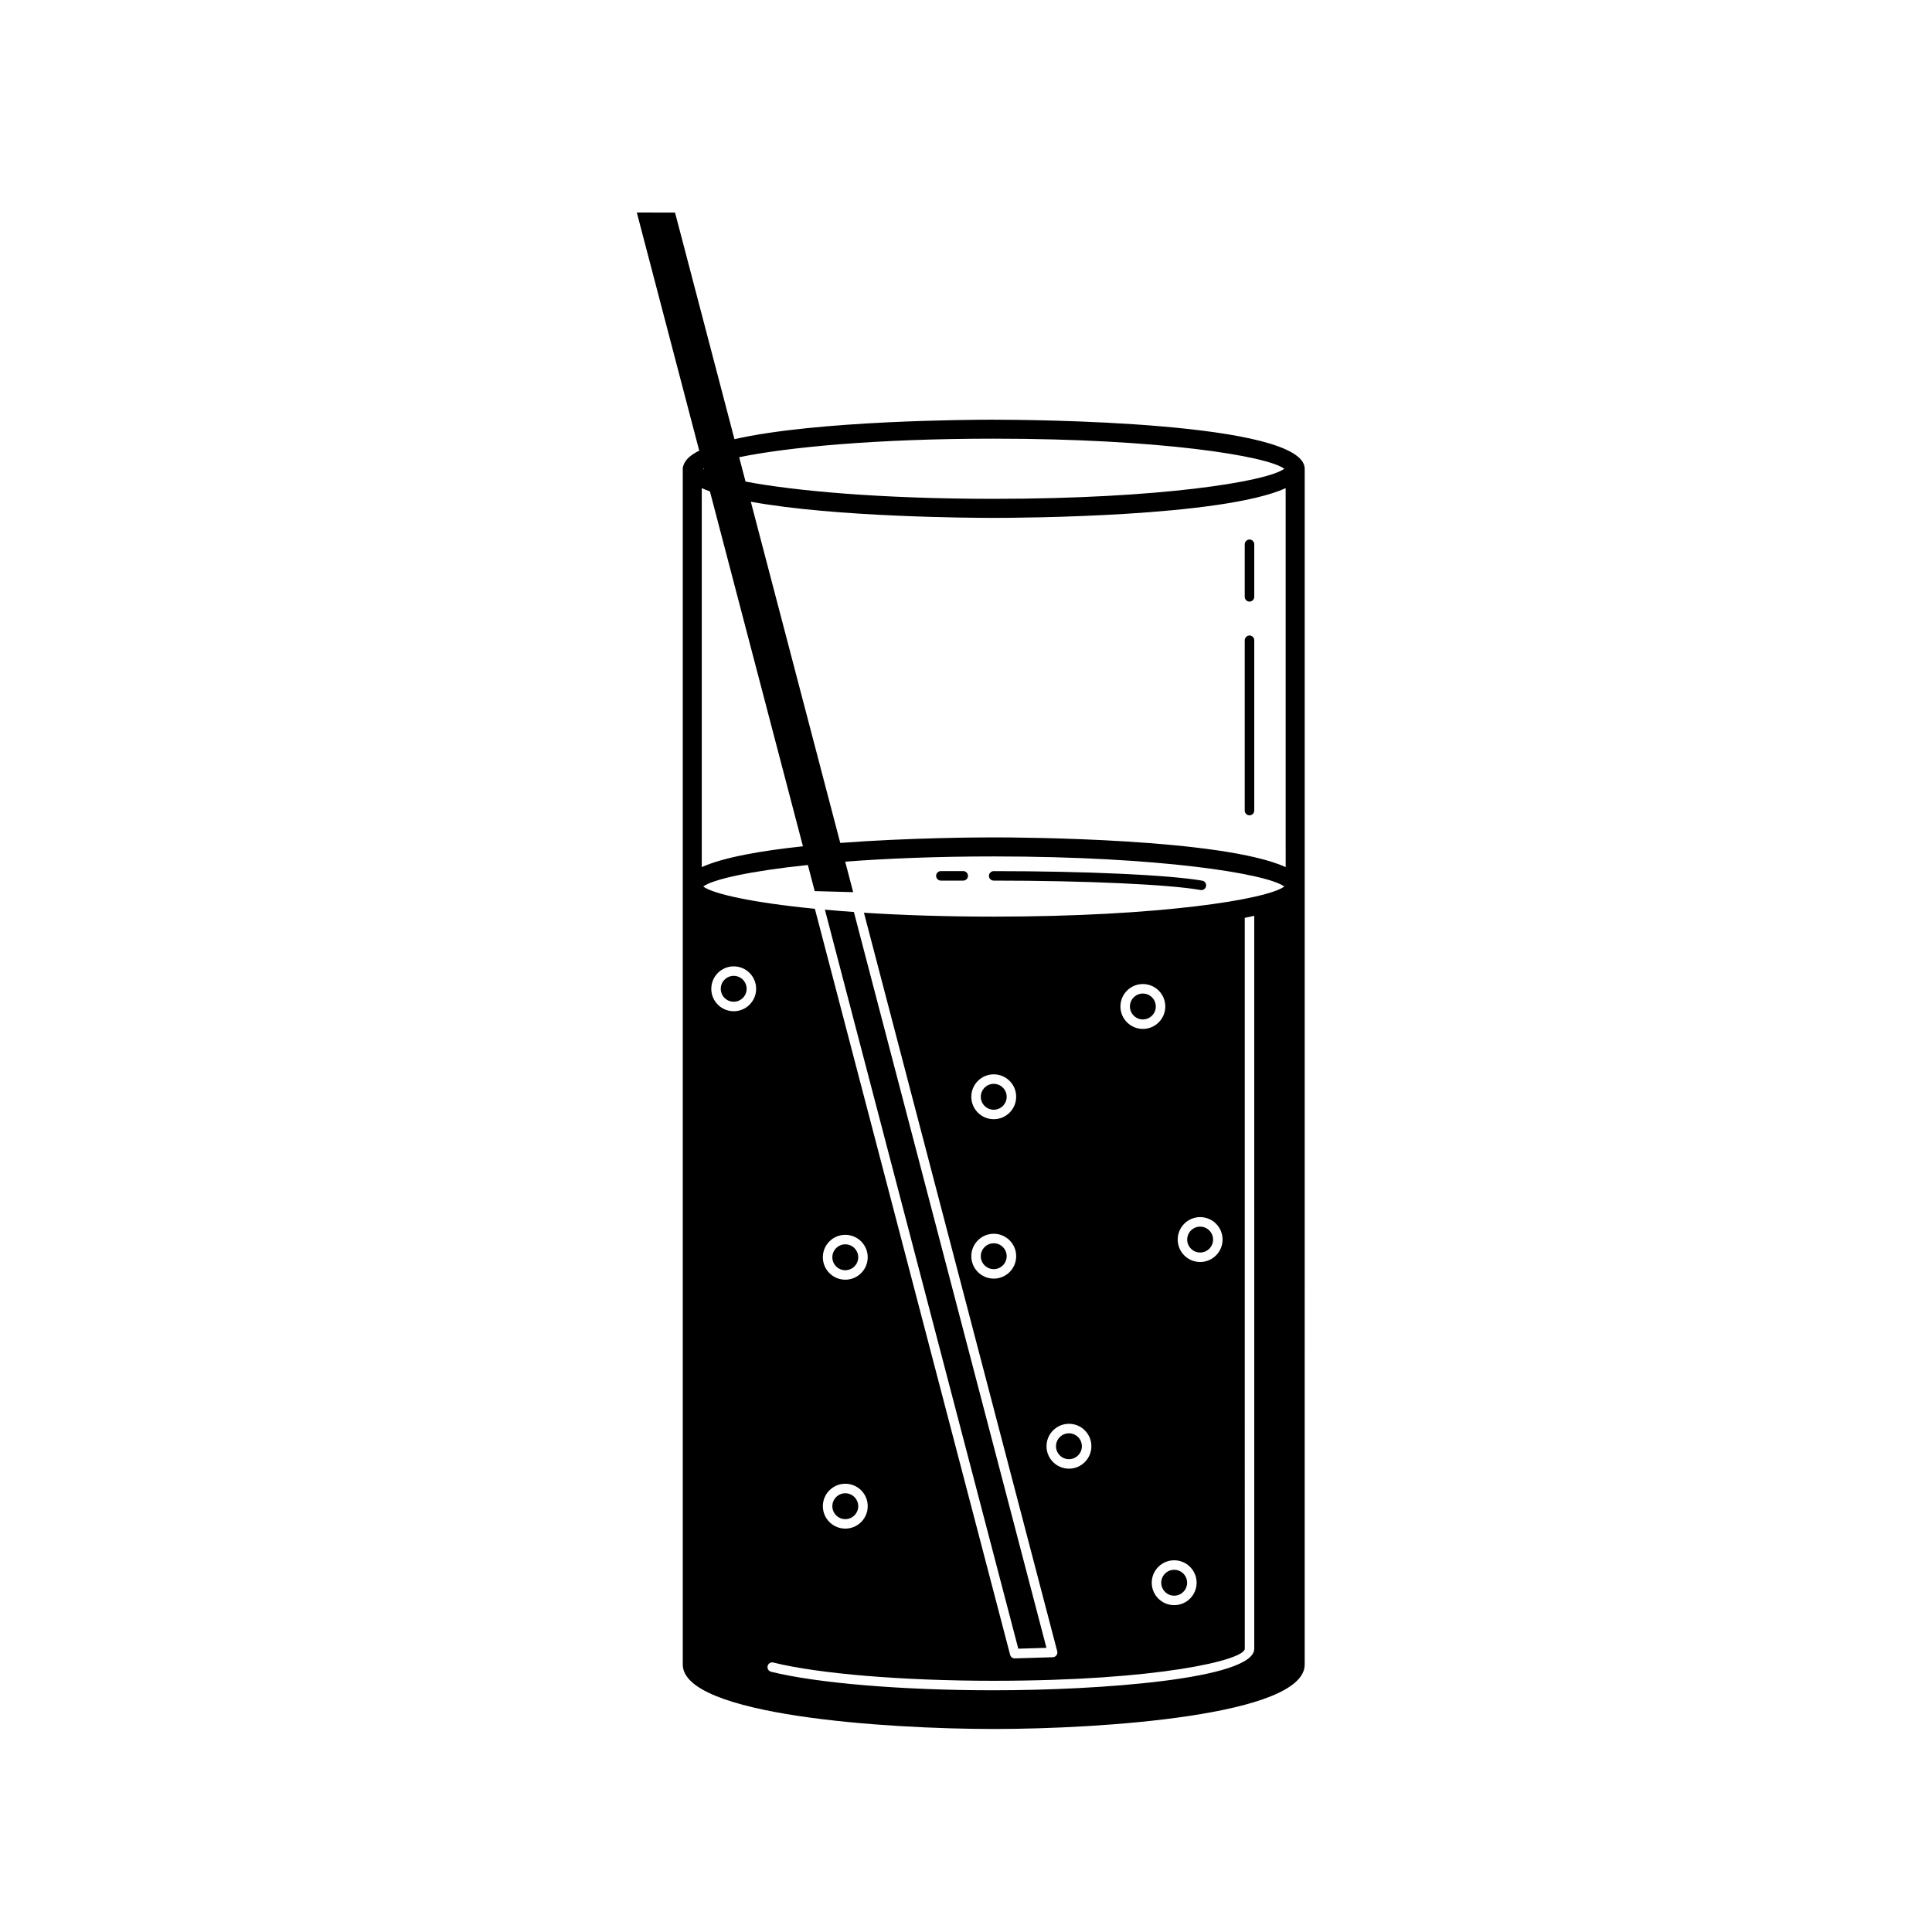 <?xml version="1.0" encoding="UTF-8"?>
<!-- Uploaded to: SVG Repo, www.svgrepo.com, Generator: SVG Repo Mixer Tools -->
<svg fill="#000000" width="800px" height="800px" version="1.1" viewBox="144 144 512 512" xmlns="http://www.w3.org/2000/svg">
 <g>
  <path d="m335.01 406.04c0 0.945 0.387 1.801 1.008 2.422 0.621 0.621 1.477 1.008 2.422 1.008 0.945 0 1.801-0.387 2.422-1.008 0.621-0.621 1.004-1.477 1.004-2.422 0-0.945-0.383-1.801-1.004-2.422-0.621-0.621-1.477-1.008-2.422-1.008-0.945 0-1.801 0.387-2.422 1.008-0.625 0.621-1.008 1.477-1.008 2.422z"/>
  <path d="m368.01 546.59c0.945 0 1.801-0.387 2.422-1.008 0.621-0.621 1.008-1.477 1.008-2.422s-0.387-1.801-1.008-2.422c-0.621-0.621-1.477-1.008-2.422-1.008-0.945 0-1.801 0.387-2.422 1.008-0.621 0.621-1.008 1.477-1.008 2.422s0.387 1.801 1.008 2.422c0.621 0.621 1.477 1.008 2.422 1.008z"/>
  <path d="m446.87 407.3c-0.945 0-1.801 0.387-2.422 1.008-0.621 0.621-1.008 1.477-1.008 2.422 0 0.945 0.387 1.801 1.008 2.422 0.621 0.621 1.477 1.008 2.422 1.008 0.945 0 1.801-0.387 2.422-1.008 0.621-0.621 1.008-1.477 1.008-2.422 0-0.945-0.387-1.801-1.008-2.422-0.621-0.625-1.477-1.008-2.422-1.008z"/>
  <path d="m455.17 566.87c0.945 0 1.801-0.387 2.422-1.008 0.621-0.621 1.008-1.477 1.008-2.422 0-0.945-0.387-1.801-1.008-2.422-0.621-0.621-1.477-1.008-2.422-1.008-0.945 0-1.801 0.387-2.422 1.008-0.621 0.621-1.008 1.477-1.008 2.422 0 0.945 0.387 1.801 1.008 2.422 0.617 0.621 1.477 1.008 2.422 1.008z"/>
  <path d="m465.48 472.5c0-0.945-0.387-1.801-1.008-2.422s-1.477-1.008-2.422-1.008c-0.945 0-1.801 0.387-2.422 1.008s-1.008 1.477-1.008 2.422 0.387 1.801 1.008 2.422 1.477 1.008 2.422 1.008c0.945 0 1.801-0.387 2.422-1.008s1.008-1.477 1.008-2.422z"/>
  <path d="m407.35 431.23c-0.945 0-1.801 0.387-2.422 1.008-0.621 0.621-1.008 1.477-1.008 2.422s0.387 1.801 1.008 2.422c0.621 0.621 1.477 1.008 2.422 1.008 0.945 0 1.801-0.387 2.422-1.008 0.621-0.621 1.008-1.477 1.008-2.422s-0.387-1.801-1.008-2.422c-0.617-0.625-1.477-1.008-2.422-1.008z"/>
  <path d="m427.28 530.7c0.945 0 1.801-0.387 2.422-1.008 0.621-0.621 1.008-1.477 1.008-2.422 0-0.945-0.387-1.801-1.008-2.422-0.621-0.621-1.477-1.008-2.422-1.008s-1.801 0.387-2.422 1.008c-0.621 0.621-1.008 1.477-1.008 2.422 0 0.945 0.387 1.801 1.008 2.422 0.617 0.625 1.477 1.008 2.422 1.008z"/>
  <path d="m407.35 473.48c-0.945 0-1.801 0.383-2.422 1.004-0.621 0.621-1.008 1.477-1.008 2.422s0.387 1.801 1.008 2.422c0.621 0.621 1.477 1.008 2.422 1.008 0.945 0 1.801-0.387 2.422-1.008 0.621-0.621 1.008-1.477 1.008-2.422s-0.387-1.801-1.008-2.422c-0.617-0.621-1.477-1.004-2.422-1.004z"/>
  <path d="m368.01 480.62c0.945 0 1.801-0.387 2.422-1.008 0.621-0.621 1.008-1.477 1.008-2.422s-0.387-1.801-1.008-2.422c-0.621-0.621-1.477-1.008-2.422-1.008-0.945 0-1.801 0.387-2.422 1.008-0.621 0.621-1.008 1.477-1.008 2.422s0.387 1.801 1.008 2.422c0.621 0.625 1.477 1.008 2.422 1.008z"/>
  <path d="m475.13 360.07c0.348 0 0.66-0.141 0.891-0.371 0.227-0.227 0.371-0.543 0.371-0.891v-45.133c0-0.348-0.141-0.66-0.371-0.891-0.227-0.227-0.543-0.371-0.891-0.371-0.348 0-0.66 0.141-0.891 0.371-0.227 0.227-0.371 0.543-0.371 0.891v45.133c0 0.348 0.141 0.66 0.371 0.891 0.227 0.227 0.543 0.371 0.891 0.371z"/>
  <path d="m475.13 303.43c0.348 0 0.66-0.141 0.891-0.371 0.227-0.227 0.371-0.543 0.371-0.891v-13.93c0-0.348-0.141-0.66-0.371-0.891-0.227-0.227-0.543-0.371-0.891-0.371-0.348 0-0.66 0.141-0.891 0.371-0.227 0.227-0.371 0.543-0.371 0.891v13.93c0 0.348 0.141 0.66 0.371 0.891 0.227 0.227 0.543 0.371 0.891 0.371z"/>
  <path d="m407.35 255.22c-3.066 0-14.797 0.051-28.484 0.719-13.688 0.672-29.332 1.965-40.23 4.449l-15.742-60.047-10.133-0.023 16.539 63.109c-1.109 0.551-2.019 1.141-2.715 1.77-0.695 0.629-1.176 1.297-1.418 2.008-0.07 0.156-0.125 0.32-0.164 0.492-0.039 0.172-0.062 0.348-0.062 0.531v316.9c0 6.75 13.477 11.016 30.516 13.598 17.039 2.578 37.641 3.473 51.891 3.473s34.852-0.891 51.891-3.473c17.039-2.578 30.516-6.848 30.516-13.598l0.004-103.09v-213.8c0-6.324-18.492-9.578-38.039-11.25s-40.148-1.762-44.367-1.762zm-75.211 19.012 24.648 94.047c-5.508 0.582-10.773 1.312-15.379 2.219s-8.555 1.996-11.43 3.297v-100.43c0.332 0.148 0.676 0.297 1.035 0.441 0.367 0.145 0.742 0.289 1.125 0.426zm27.766 105.92 10.195 0.281-2.117-8.086c5.543-0.422 11.617-0.766 18.188-1.008 6.57-0.242 13.641-0.375 21.184-0.375 21.988 0 40.094 1.141 53.27 2.707 13.18 1.566 21.434 3.559 23.727 5.269-2.297 1.711-10.551 3.703-23.727 5.269-13.18 1.566-31.281 2.707-53.27 2.707-6.445 0-12.543-0.102-18.281-0.277-5.738-0.18-11.117-0.438-16.121-0.758l0.539 2.07 0.797 3.039 49.883 190.61c0.047 0.188 0.051 0.379 0.016 0.562s-0.113 0.359-0.227 0.512c-0.117 0.156-0.262 0.277-0.426 0.367-0.164 0.086-0.352 0.137-0.543 0.141l-10.039 0.305h-0.02-0.02c-0.285 0-0.555-0.098-0.77-0.262-0.215-0.164-0.379-0.398-0.453-0.68l-50.383-192.51-0.742-2.828-0.617-2.367c-8.289-0.816-15.031-1.805-20.031-2.832-4.996-1.027-8.25-2.094-9.559-3.07 1.258-0.938 4.32-1.961 9.004-2.949s10.988-1.949 18.73-2.758l0.906 3.465zm-15.52 25.891c0 1.641-0.668 3.129-1.742 4.203-1.078 1.078-2.562 1.742-4.199 1.742-1.641 0-3.129-0.668-4.203-1.742-1.078-1.078-1.742-2.562-1.742-4.203 0-1.641 0.668-3.129 1.742-4.203 1.078-1.078 2.562-1.742 4.203-1.742 1.637 0 3.125 0.668 4.199 1.742 1.074 1.078 1.742 2.562 1.742 4.203zm4.57 178.55c6 1.492 14.594 2.699 24.691 3.535 10.098 0.836 21.695 1.297 33.707 1.297 21.836 0 38.469-1.383 49.641-3.133 11.172-1.75 16.883-3.875 16.883-5.356l-0.004-96.848v-96.848c0.434-0.086 0.859-0.176 1.277-0.27 0.418-0.09 0.832-0.184 1.238-0.277l0.004 97.121v97.121c0 4.035-10.32 6.789-24.113 8.531-13.793 1.742-31.051 2.477-44.93 2.477-12.105 0-23.809-0.469-34.012-1.32-10.203-0.848-18.898-2.078-24.992-3.59-0.336-0.082-0.609-0.297-0.773-0.574-0.168-0.277-0.227-0.617-0.141-0.953 0.082-0.336 0.289-0.613 0.566-0.781 0.273-0.172 0.613-0.23 0.957-0.133zm19.055-47.387c1.641 0 3.129 0.668 4.203 1.742 1.078 1.078 1.742 2.562 1.742 4.203s-0.668 3.129-1.742 4.203c-1.078 1.078-2.562 1.742-4.203 1.742-1.641 0-3.129-0.668-4.203-1.742-1.078-1.078-1.742-2.562-1.742-4.203s0.668-3.129 1.742-4.203c1.074-1.074 2.562-1.742 4.203-1.742zm-5.949-60.02c0-1.641 0.668-3.129 1.742-4.203 1.078-1.078 2.562-1.742 4.203-1.742s3.129 0.668 4.203 1.742c1.078 1.078 1.742 2.562 1.742 4.203s-0.668 3.129-1.742 4.203c-1.078 1.078-2.562 1.742-4.203 1.742s-3.129-0.668-4.203-1.742-1.742-2.562-1.742-4.203zm45.289-36.586c-1.641 0-3.129-0.668-4.203-1.742-1.078-1.078-1.742-2.562-1.742-4.203s0.668-3.129 1.742-4.203c1.078-1.078 2.562-1.742 4.203-1.742s3.129 0.668 4.203 1.742c1.078 1.078 1.742 2.562 1.742 4.203s-0.668 3.129-1.742 4.203c-1.074 1.078-2.562 1.742-4.203 1.742zm5.949 36.301c0 1.641-0.668 3.129-1.742 4.203-1.078 1.078-2.562 1.742-4.203 1.742-1.641 0-3.129-0.668-4.203-1.742-1.078-1.078-1.742-2.562-1.742-4.203 0-1.637 0.668-3.125 1.742-4.199 1.078-1.078 2.562-1.742 4.203-1.742 1.641 0 3.129 0.668 4.203 1.742 1.074 1.074 1.742 2.562 1.742 4.199zm41.871 80.59c1.641 0 3.129 0.668 4.203 1.742 1.078 1.078 1.742 2.562 1.742 4.203s-0.668 3.129-1.742 4.203c-1.078 1.078-2.562 1.742-4.203 1.742s-3.129-0.668-4.203-1.742c-1.078-1.078-1.742-2.562-1.742-4.203s0.668-3.129 1.742-4.203c1.074-1.074 2.562-1.742 4.203-1.742zm-8.301-140.82c-1.641 0-3.129-0.668-4.203-1.742-1.078-1.078-1.742-2.562-1.742-4.203s0.668-3.129 1.742-4.203c1.078-1.078 2.562-1.742 4.203-1.742 1.641 0 3.129 0.668 4.203 1.742 1.078 1.078 1.742 2.562 1.742 4.203s-0.668 3.129-1.742 4.203c-1.074 1.078-2.562 1.742-4.203 1.742zm9.234 55.824c0-1.641 0.668-3.129 1.742-4.203 1.078-1.078 2.562-1.742 4.203-1.742s3.129 0.668 4.203 1.742c1.078 1.078 1.742 2.562 1.742 4.203s-0.668 3.129-1.742 4.203c-1.078 1.078-2.562 1.742-4.203 1.742s-3.129-0.668-4.203-1.742-1.742-2.562-1.742-4.203zm-28.82 48.824c1.641 0 3.129 0.668 4.203 1.742 1.078 1.078 1.742 2.562 1.742 4.203s-0.668 3.129-1.742 4.203c-1.078 1.078-2.562 1.742-4.203 1.742s-3.129-0.668-4.203-1.742c-1.078-1.078-1.742-2.562-1.742-4.203s0.668-3.129 1.742-4.203c1.074-1.074 2.562-1.742 4.203-1.742zm57.434-147.53c-8.395-3.809-25.965-5.777-42.32-6.793s-31.5-1.082-35.047-1.082c-1.977 0-7.547 0.02-14.926 0.215-7.375 0.191-16.555 0.559-25.746 1.254l-23.703-90.422c11.234 2.055 25.891 3.125 38.457 3.68 12.566 0.555 23.043 0.602 25.914 0.602 3.547 0 18.691-0.066 35.047-1.082 16.355-1.016 33.926-2.984 42.32-6.793v50.215zm-77.367-113.54c21.988 0 40.094 1.141 53.27 2.707 13.18 1.566 21.434 3.559 23.727 5.269-2.297 1.707-10.551 3.699-23.73 5.266-13.18 1.566-31.281 2.703-53.27 2.703-15.047 0-28.27-0.535-39.34-1.371-11.07-0.84-19.992-1.98-26.43-3.203l-1.688-6.453c6.25-1.293 15.238-2.523 26.605-3.43 11.367-0.902 25.105-1.488 40.855-1.488zm-76.746 8.121c-0.035-0.023-0.082-0.047-0.129-0.07-0.047-0.023-0.09-0.047-0.121-0.07 0.023-0.016 0.059-0.035 0.09-0.055 0.035-0.02 0.07-0.035 0.094-0.055l0.031 0.125z"/>
  <path d="m363.96 390.26 49.898 190.66 7.461-0.227-24.848-94.941-24.844-94.938-0.789-3.031-0.547-2.094c-1.348-0.094-2.656-0.195-3.934-0.297-1.277-0.105-2.527-0.211-3.75-0.324l0.594 2.273 0.379 1.453z"/>
  <path d="m407.35 377.37c12.176 0 23.773 0.25 33.379 0.688 9.605 0.438 17.219 1.059 21.434 1.805 0.039 0.008 0.078 0.012 0.113 0.016 0.035 0.004 0.074 0.004 0.105 0.004 0.301 0 0.582-0.105 0.805-0.289s0.383-0.441 0.434-0.746c0.062-0.344-0.023-0.68-0.207-0.945-0.184-0.266-0.469-0.457-0.812-0.516-4.281-0.754-11.977-1.387-21.656-1.832-9.684-0.445-21.355-0.699-33.598-0.699-0.348 0-0.66 0.141-0.891 0.371-0.227 0.227-0.371 0.543-0.371 0.891 0 0.348 0.141 0.66 0.371 0.891 0.234 0.223 0.551 0.363 0.895 0.363z"/>
  <path d="m393.34 377.37h5.922c0.348 0 0.66-0.141 0.891-0.371 0.227-0.227 0.371-0.543 0.371-0.891 0-0.348-0.141-0.66-0.371-0.891-0.227-0.227-0.543-0.371-0.891-0.371h-5.922c-0.348 0-0.66 0.141-0.891 0.371-0.227 0.227-0.371 0.543-0.371 0.891 0 0.348 0.141 0.66 0.371 0.891 0.23 0.23 0.543 0.371 0.891 0.371z"/>
 </g>
</svg>